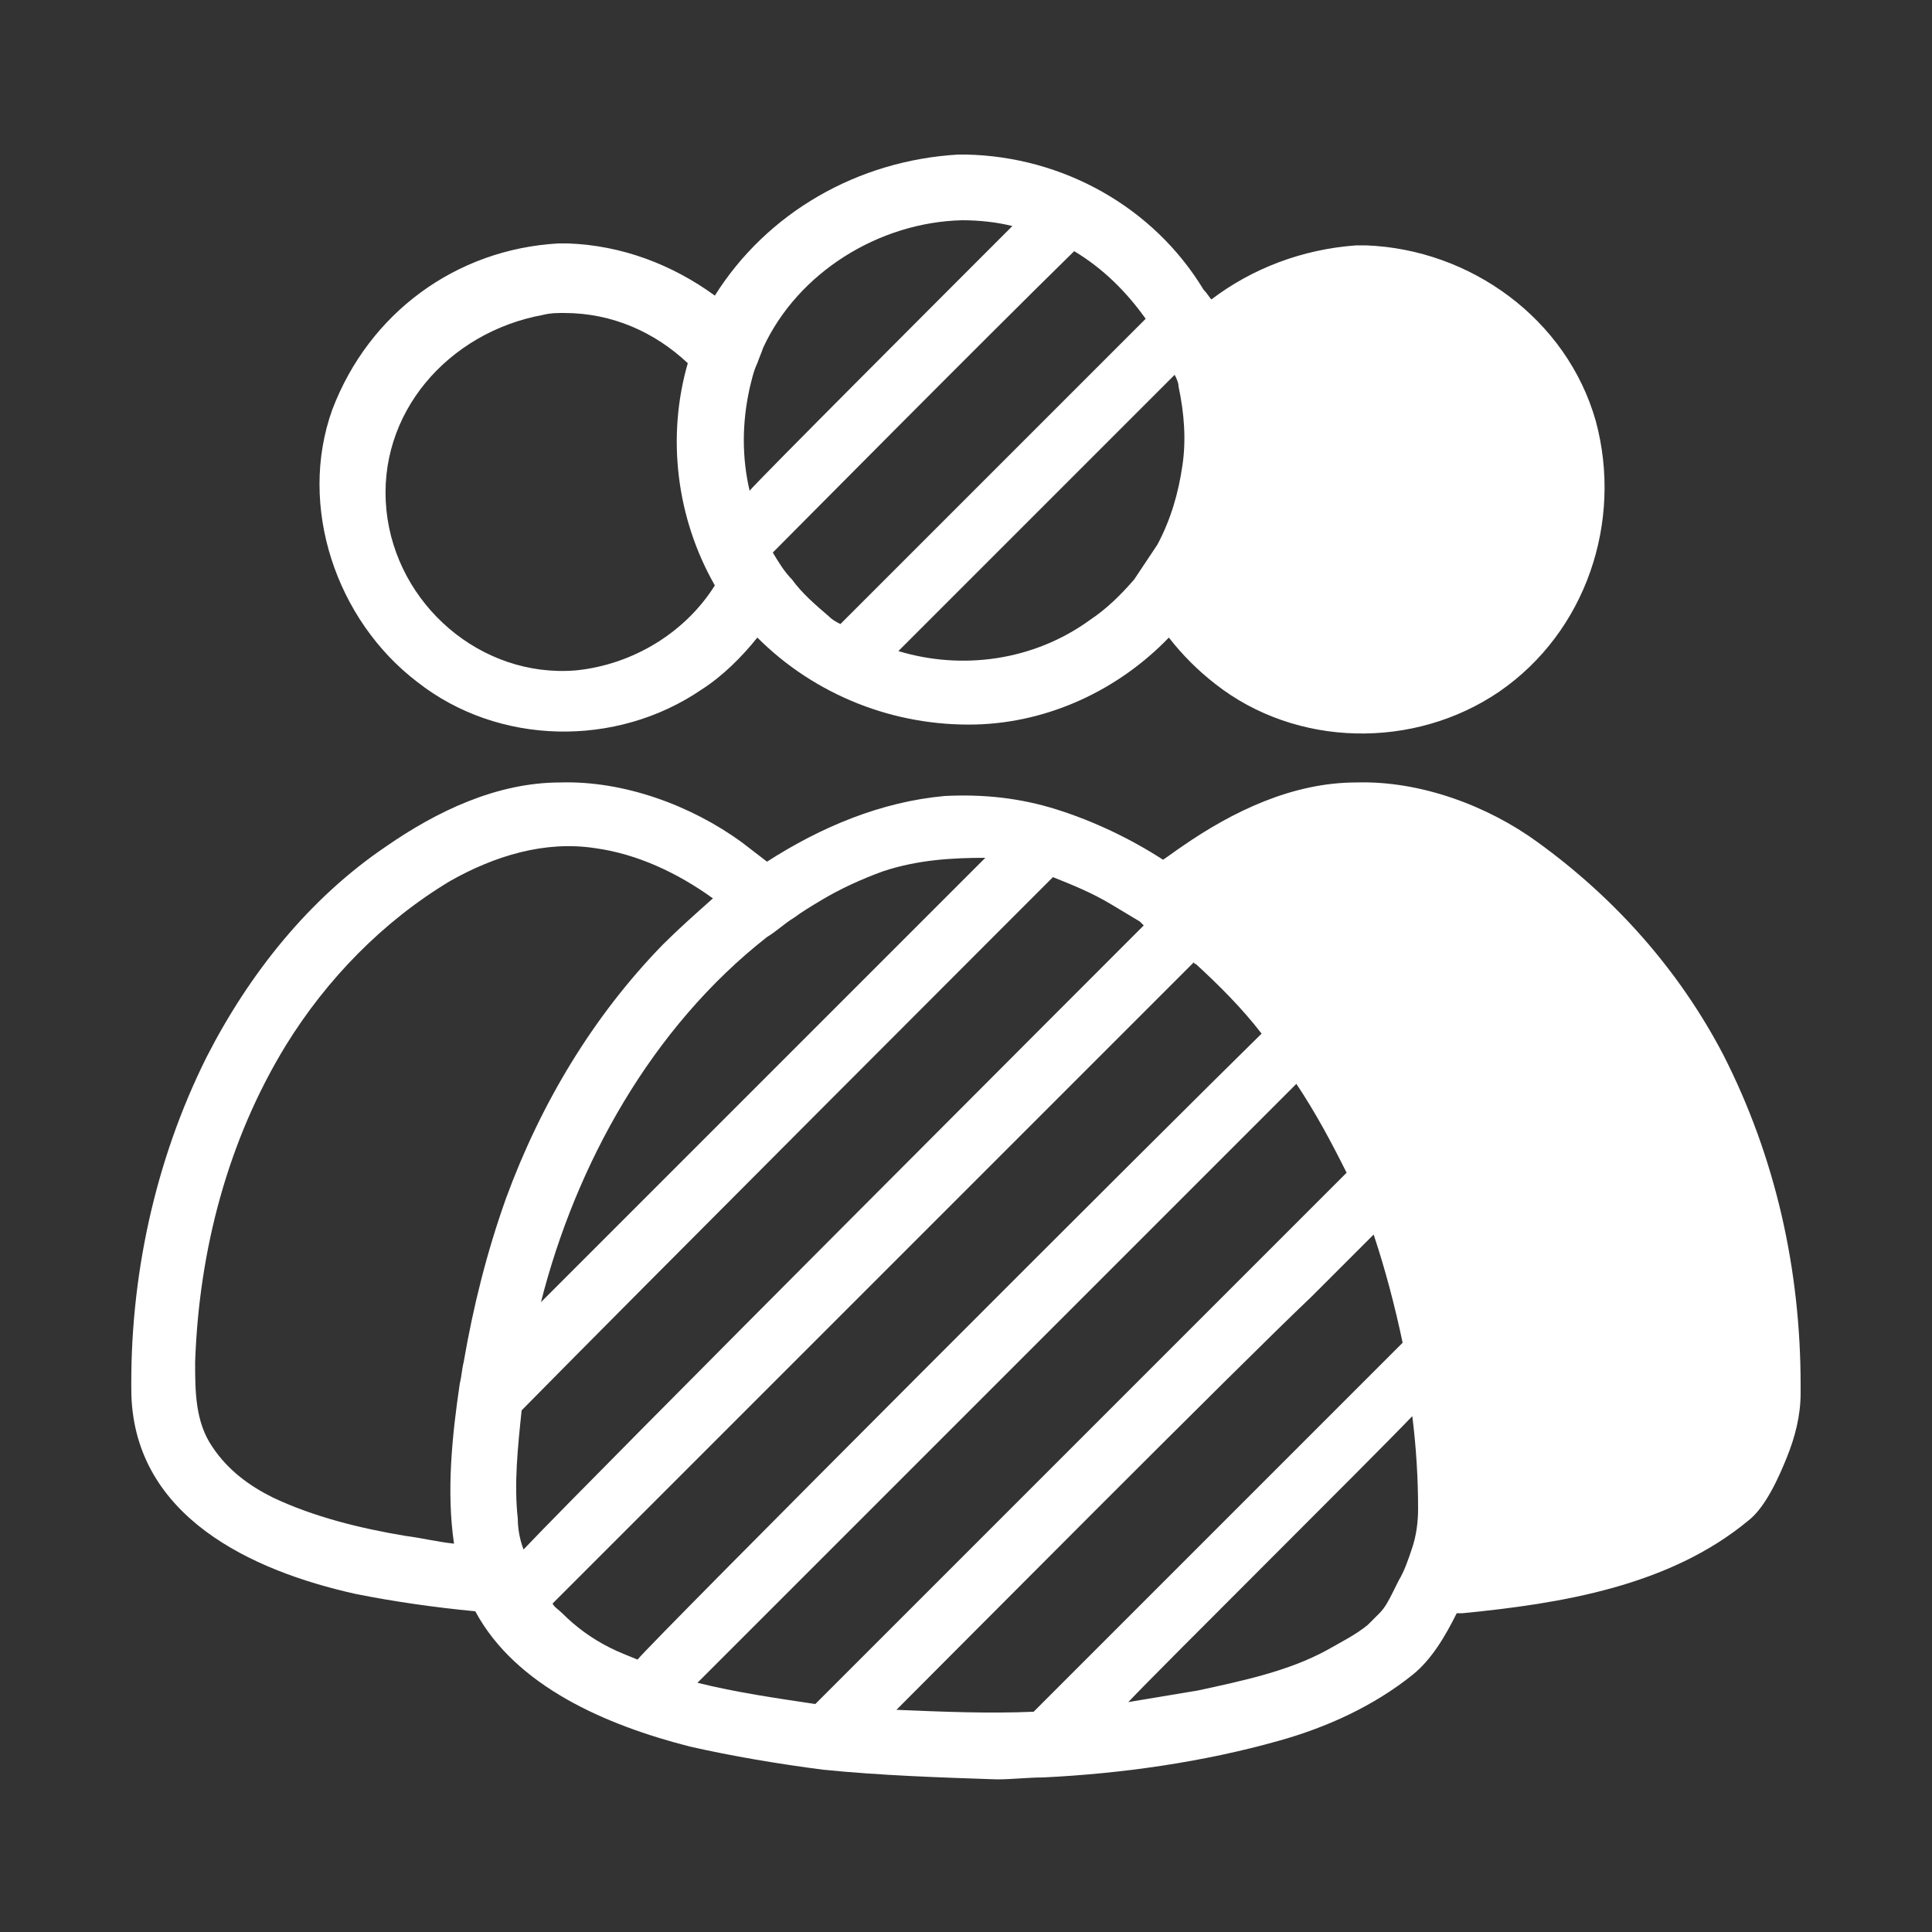 <?xml version="1.0" encoding="UTF-8"?>
<svg xmlns="http://www.w3.org/2000/svg" xmlns:xlink="http://www.w3.org/1999/xlink" version="1.1" id="Layer_1" x="0px" y="0px" viewBox="0 0 100 100" style="enable-background:new 0 0 100 100;" xml:space="preserve"> 
<rect x="0" y="0" width="100" height="100" fill="#333333" stroke="none"/> 
<g style="fill:white;">
	<g>
		<g>
			<g>
				<g>
					<g>
						<path d="M40,28.6c0.3,0.5,0.6,1,1,1.4c0.5,0.7,1.2,1.3,1.9,1.9c0.2,0.2,0.4,0.3,0.6,0.4l0.1-0.1c5.2-5.2,10.5-10.5,15.7-15.7        c-1-1.4-2.2-2.6-3.7-3.5C50.9,17.6,40.6,28,40,28.6z M62.7,15.5c2.1-1.6,4.7-2.6,7.5-2.8l0,0c0.1,0,0.1,0,0.2,0c0,0,0,0,0.1,0        l0,0c0.1,0,0.1,0,0.2,0l0,0c5.4,0.2,10.4,3.8,11.9,9.1c1.4,5.2-0.5,10.9-5,14c-4.4,3-10.5,2.9-14.7-0.4        c-0.9-0.7-1.7-1.5-2.4-2.4c-2.6,2.7-6.2,4.4-10,4.5c-4.2,0.1-8.3-1.5-11.3-4.5c-0.8,1-1.8,2-2.9,2.7c-4.4,3-10.5,2.9-14.7-0.4        c-4.2-3.2-6.2-9.1-4.4-14.1c1.9-5,6.4-8.3,11.7-8.6l0,0c0.1,0,0.1,0,0.2,0c0,0,0,0,0.1,0l0,0c0.1,0,0.1,0,0.2,0l0,0        c2.8,0.1,5.4,1.1,7.6,2.7c2.7-4.3,7.4-7,12.6-7.3c0.1,0,0.2,0,0.2,0l0,0h0.1l0,0H50l0,0c5,0.1,9.7,2.7,12.3,7        C62.5,15.2,62.6,15.4,62.7,15.5z M46.5,33.7c3.3,1,7,0.5,9.9-1.6c0.9-0.6,1.6-1.3,2.3-2.1c0.4-0.6,0.8-1.2,1.2-1.8        c0.7-1.3,1.1-2.7,1.3-4.1c0.2-1.3,0.1-2.7-0.2-4.1c0-0.2-0.1-0.4-0.2-0.6C59.9,20.3,50.4,29.8,46.5,33.7z M52.4,11.7        c-0.8-0.2-1.7-0.3-2.6-0.3c-4.3,0.1-8.5,2.7-10.3,6.6c-0.1,0.3-0.2,0.5-0.3,0.8c-0.2,0.4-0.3,0.9-0.4,1.3        c-0.4,1.8-0.4,3.6,0,5.3C39.2,24.9,48.8,15.3,52.4,11.7z M37,30.3c-2-3.5-2.5-7.7-1.4-11.5c-1.7-1.6-3.9-2.6-6.4-2.6        c-0.4,0-0.7,0-1.1,0.1c-4.9,0.9-8.6,5.1-8.1,10.1c0.5,4.9,4.9,8.7,9.8,8.3C32.8,34.4,35.5,32.7,37,30.3z"></path>
					</g>
					<g>
						<path d="M70.7,12.7c-0.1,0-0.1,0-0.2,0C70.5,12.7,70.6,12.7,70.7,12.7z"></path>
					</g>
					<g>
						<path d="M70.3,12.7c-0.1,0-0.1,0-0.2,0C70.2,12.7,70.3,12.7,70.3,12.7z"></path>
					</g>
					<g>
						<path d="M50.1,8C50,8,50,8,50.1,8C50,8,50,8,50.1,8z"></path>
					</g>
					<g>
						<path d="M50,8L50,8C49.9,8,49.9,8,50,8z"></path>
					</g>
					<g>
						<path d="M49.8,8c-0.1,0-0.2,0-0.2,0S49.7,8,49.8,8z"></path>
					</g>
					<g>
						<path d="M29.4,12.7c-0.1,0-0.1,0-0.2,0C29.3,12.7,29.4,12.7,29.4,12.7z"></path>
					</g>
					<g>
						<path d="M29.1,12.7c-0.1,0-0.1,0-0.2,0C29,12.7,29.1,12.7,29.1,12.7z"></path>
					</g>
				</g>
			</g>
		</g>
	</g>
	<g>
		<g>
			<g>
				<g>
					<g>
						<g>
							<path d="M42.2,88.2c1.4-1.4,22.1-22.1,27.3-27.3c0.1-0.1,0.1-0.1,0.2-0.2c-0.8-1.6-1.6-3.1-2.6-4.6c-3,3-29.4,29.4-31,31         C38.1,87.6,40.2,87.9,42.2,88.2z M42.6,91.6c-2.3-0.3-4.7-0.7-6.9-1.2c-4.3-1.1-9-3.1-11.1-7c-2.1-0.2-4.2-0.5-6.2-0.9         C13,81.3,7,78.5,6.8,72.2c-0.1-6,1.2-12.1,3.9-17.5c2.2-4.3,5.3-8.2,9.3-10.9c2.6-1.8,5.7-3.3,9-3.3c3.3-0.1,6.8,1.2,9.4,3.1         c0.4,0.3,0.9,0.7,1.3,1c2.8-1.8,5.9-3.1,9.2-3.4c2-0.1,3.9,0.1,5.8,0.7c1.9,0.6,3.8,1.5,5.5,2.6c0.3-0.2,0.7-0.5,1-0.7         c2.6-1.8,5.7-3.3,9-3.3c3.3-0.1,6.8,1.2,9.4,3.1c4,2.9,7.3,6.6,9.6,11c2.7,5.3,4,11.1,4,17.1v0.4c0,1.2-0.3,2.3-0.7,3.3         c-0.4,1-1.1,2.6-2,3.3c-4.1,3.4-9.7,4.3-14.8,4.8c-0.1,0-0.2,0-0.3,0c-0.6,1.2-1.3,2.4-2.3,3.2c-2,1.6-4.4,2.7-6.9,3.4         c-3.9,1.1-8.1,1.7-12.2,1.9c-0.8,0-1.6,0.1-2.4,0.1C48.6,92,45.6,91.9,42.6,91.6z M28,67.4c0.4-0.4,0.8-0.8,1.2-1.2         c4.6-4.6,19.9-19.9,21.8-21.8c-1.7,0-3.5,0.1-5.3,0.7c-1.1,0.4-2.2,0.9-3.2,1.5c-0.5,0.3-1,0.6-1.4,0.9         c-0.5,0.3-0.9,0.7-1.4,1C33.7,53.2,29.8,60.3,28,67.4z M46.4,88.5c2.4,0.1,4.7,0.2,7.1,0.1c2-2,15.7-15.7,19.1-19.1         c-0.4-1.9-0.9-3.8-1.5-5.6c-1.1,1.1-2.2,2.2-3.2,3.2C64.1,70.7,49,85.9,46.4,88.5z M65.3,53.5c-1-1.3-2.2-2.5-3.4-3.6         c0,0-0.1,0-0.1-0.1c-2.4,2.4-31.5,31.5-32,32c-0.4,0.4-0.8,0.8-1.2,1.2c0.1,0.2,0.3,0.3,0.5,0.5c0.7,0.7,1.5,1.3,2.5,1.8         c0.4,0.2,0.9,0.4,1.4,0.6C33.7,85,60.7,58,65.3,53.5z M73.4,78.1c0-1.6-0.1-3.2-0.3-4.8C70.9,75.6,60,86.4,58.4,88.1         c1.2-0.2,2.4-0.4,3.6-0.6c2.3-0.5,4.7-1,6.7-2.1c0.7-0.4,1.5-0.8,2.1-1.3c0.2-0.2,0.4-0.4,0.6-0.6c0.3-0.3,0.5-0.7,0.7-1.1         c0.1-0.2,0.2-0.4,0.3-0.6c0.3-0.5,0.5-1.1,0.7-1.7C73.3,79.5,73.4,78.8,73.4,78.1z M59.2,47.9L59,47.7         c-0.5-0.3-1-0.6-1.5-0.9c-1-0.6-2-1-3-1.4C53.3,46.6,32.8,67.1,27,73c-0.2,1.9-0.4,3.8-0.2,5.6c0,0.5,0.1,1.1,0.3,1.6l0,0         C30.5,76.6,58.2,48.9,59.2,47.9z M34.3,48.9c0.8-0.8,1.7-1.6,2.6-2.4c-1.8-1.3-3.9-2.3-6.1-2.6c-2.6-0.4-5.2,0.4-7.5,1.7         c-3.5,2.1-6.4,5.1-8.5,8.5c-3,4.9-4.5,10.6-4.7,16.4c0,1.5,0,3.1,0.9,4.4c0.8,1.2,1.9,2,3.1,2.6c2.1,1,4.5,1.6,6.9,2         c0.8,0.1,1.6,0.3,2.5,0.4c-0.4-2.7-0.1-5.6,0.3-8.3c0.1-0.4,0.1-0.7,0.2-1.1c0.5-2.9,1.2-5.7,2.2-8.5         C28,57.1,30.7,52.6,34.3,48.9z"></path>
						</g>
					</g>
				</g>
			</g>
		</g>
	</g>
</g>
</svg>
